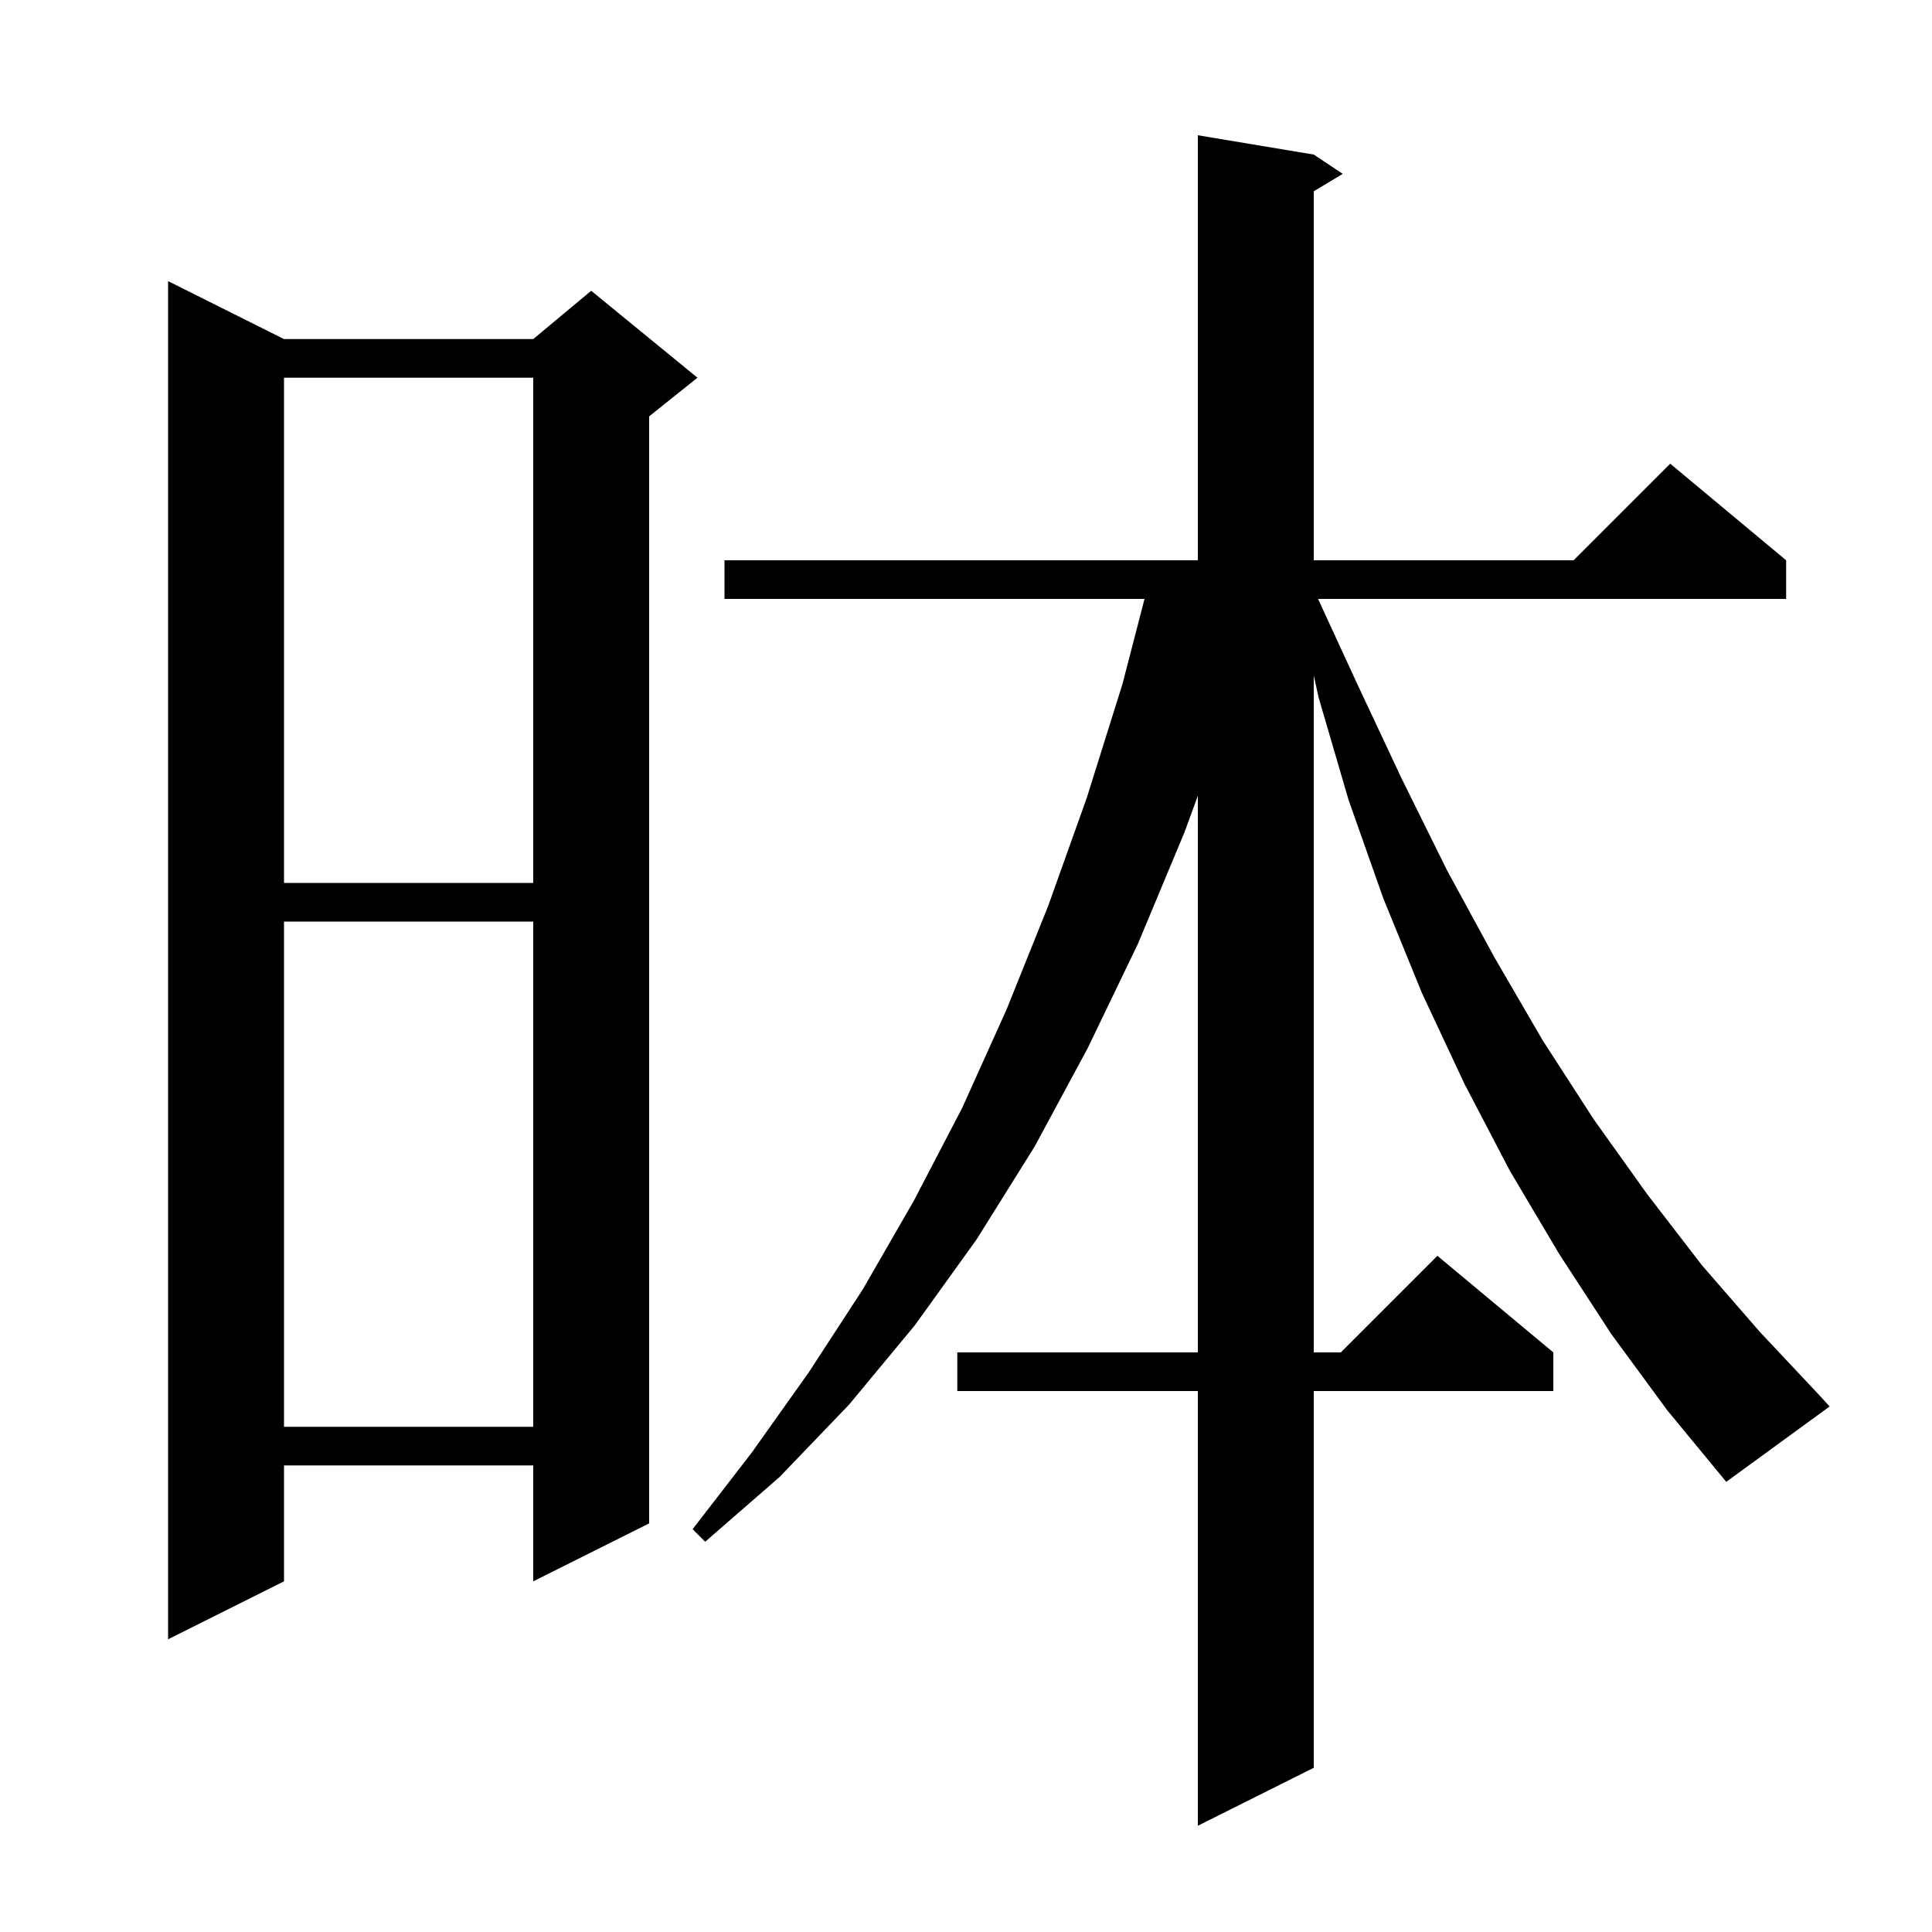 <svg xmlns="http://www.w3.org/2000/svg" xmlns:xlink="http://www.w3.org/1999/xlink" version="1.1" baseProfile="full" viewBox="0 0 200 200" width="200" height="200"><g fill="currentColor"><path d="M 29.4 35.1 L 55.2 35.1 L 61.2 30.1 L 72.2 39.1 L 67.2 43.1 L 67.2 157.7 L 55.2 163.7 L 55.2 151.7 L 29.4 151.7 L 29.4 163.7 L 17.4 169.7 L 17.4 29.1 Z M 166.8 138.1 L 161.4 129.8 L 156.3 121.2 L 151.6 112.2 L 147.2 102.8 L 143.2 93.0 L 139.6 82.8 L 136.5 72.2 L 136.0 69.908 L 136.0 140.0 L 138.8 140.0 L 148.8 130.0 L 160.8 140.0 L 160.8 144.0 L 136.0 144.0 L 136.0 183.0 L 124.0 189.0 L 124.0 144.0 L 99.1 144.0 L 99.1 140.0 L 124.0 140.0 L 124.0 82.382 L 122.6 86.2 L 117.8 97.7 L 112.6 108.5 L 107.1 118.7 L 101.1 128.3 L 94.7 137.2 L 87.9 145.4 L 80.7 152.9 L 73.0 159.6 L 71.7 158.3 L 77.8 150.4 L 83.7 142.1 L 89.3 133.5 L 94.6 124.3 L 99.6 114.7 L 104.2 104.5 L 108.5 93.8 L 112.5 82.6 L 116.2 70.8 L 118.481 62.0 L 75.0 62.0 L 75.0 58.0 L 124.0 58.0 L 124.0 14.0 L 136.0 16.0 L 139.0 18.0 L 136.0 19.8 L 136.0 58.0 L 162.9 58.0 L 172.9 48.0 L 184.9 58.0 L 184.9 62.0 L 136.445 62.0 L 140.5 70.8 L 145.1 80.6 L 149.8 90.1 L 154.7 99.1 L 159.7 107.7 L 165.0 115.9 L 170.5 123.6 L 176.2 131.0 L 182.2 137.9 L 188.4 144.5 L 189.4 145.6 L 178.7 153.4 L 172.6 146.0 Z M 29.4 95.4 L 29.4 147.7 L 55.2 147.7 L 55.2 95.4 Z M 29.4 39.1 L 29.4 91.4 L 55.2 91.4 L 55.2 39.1 Z "/></g></svg>